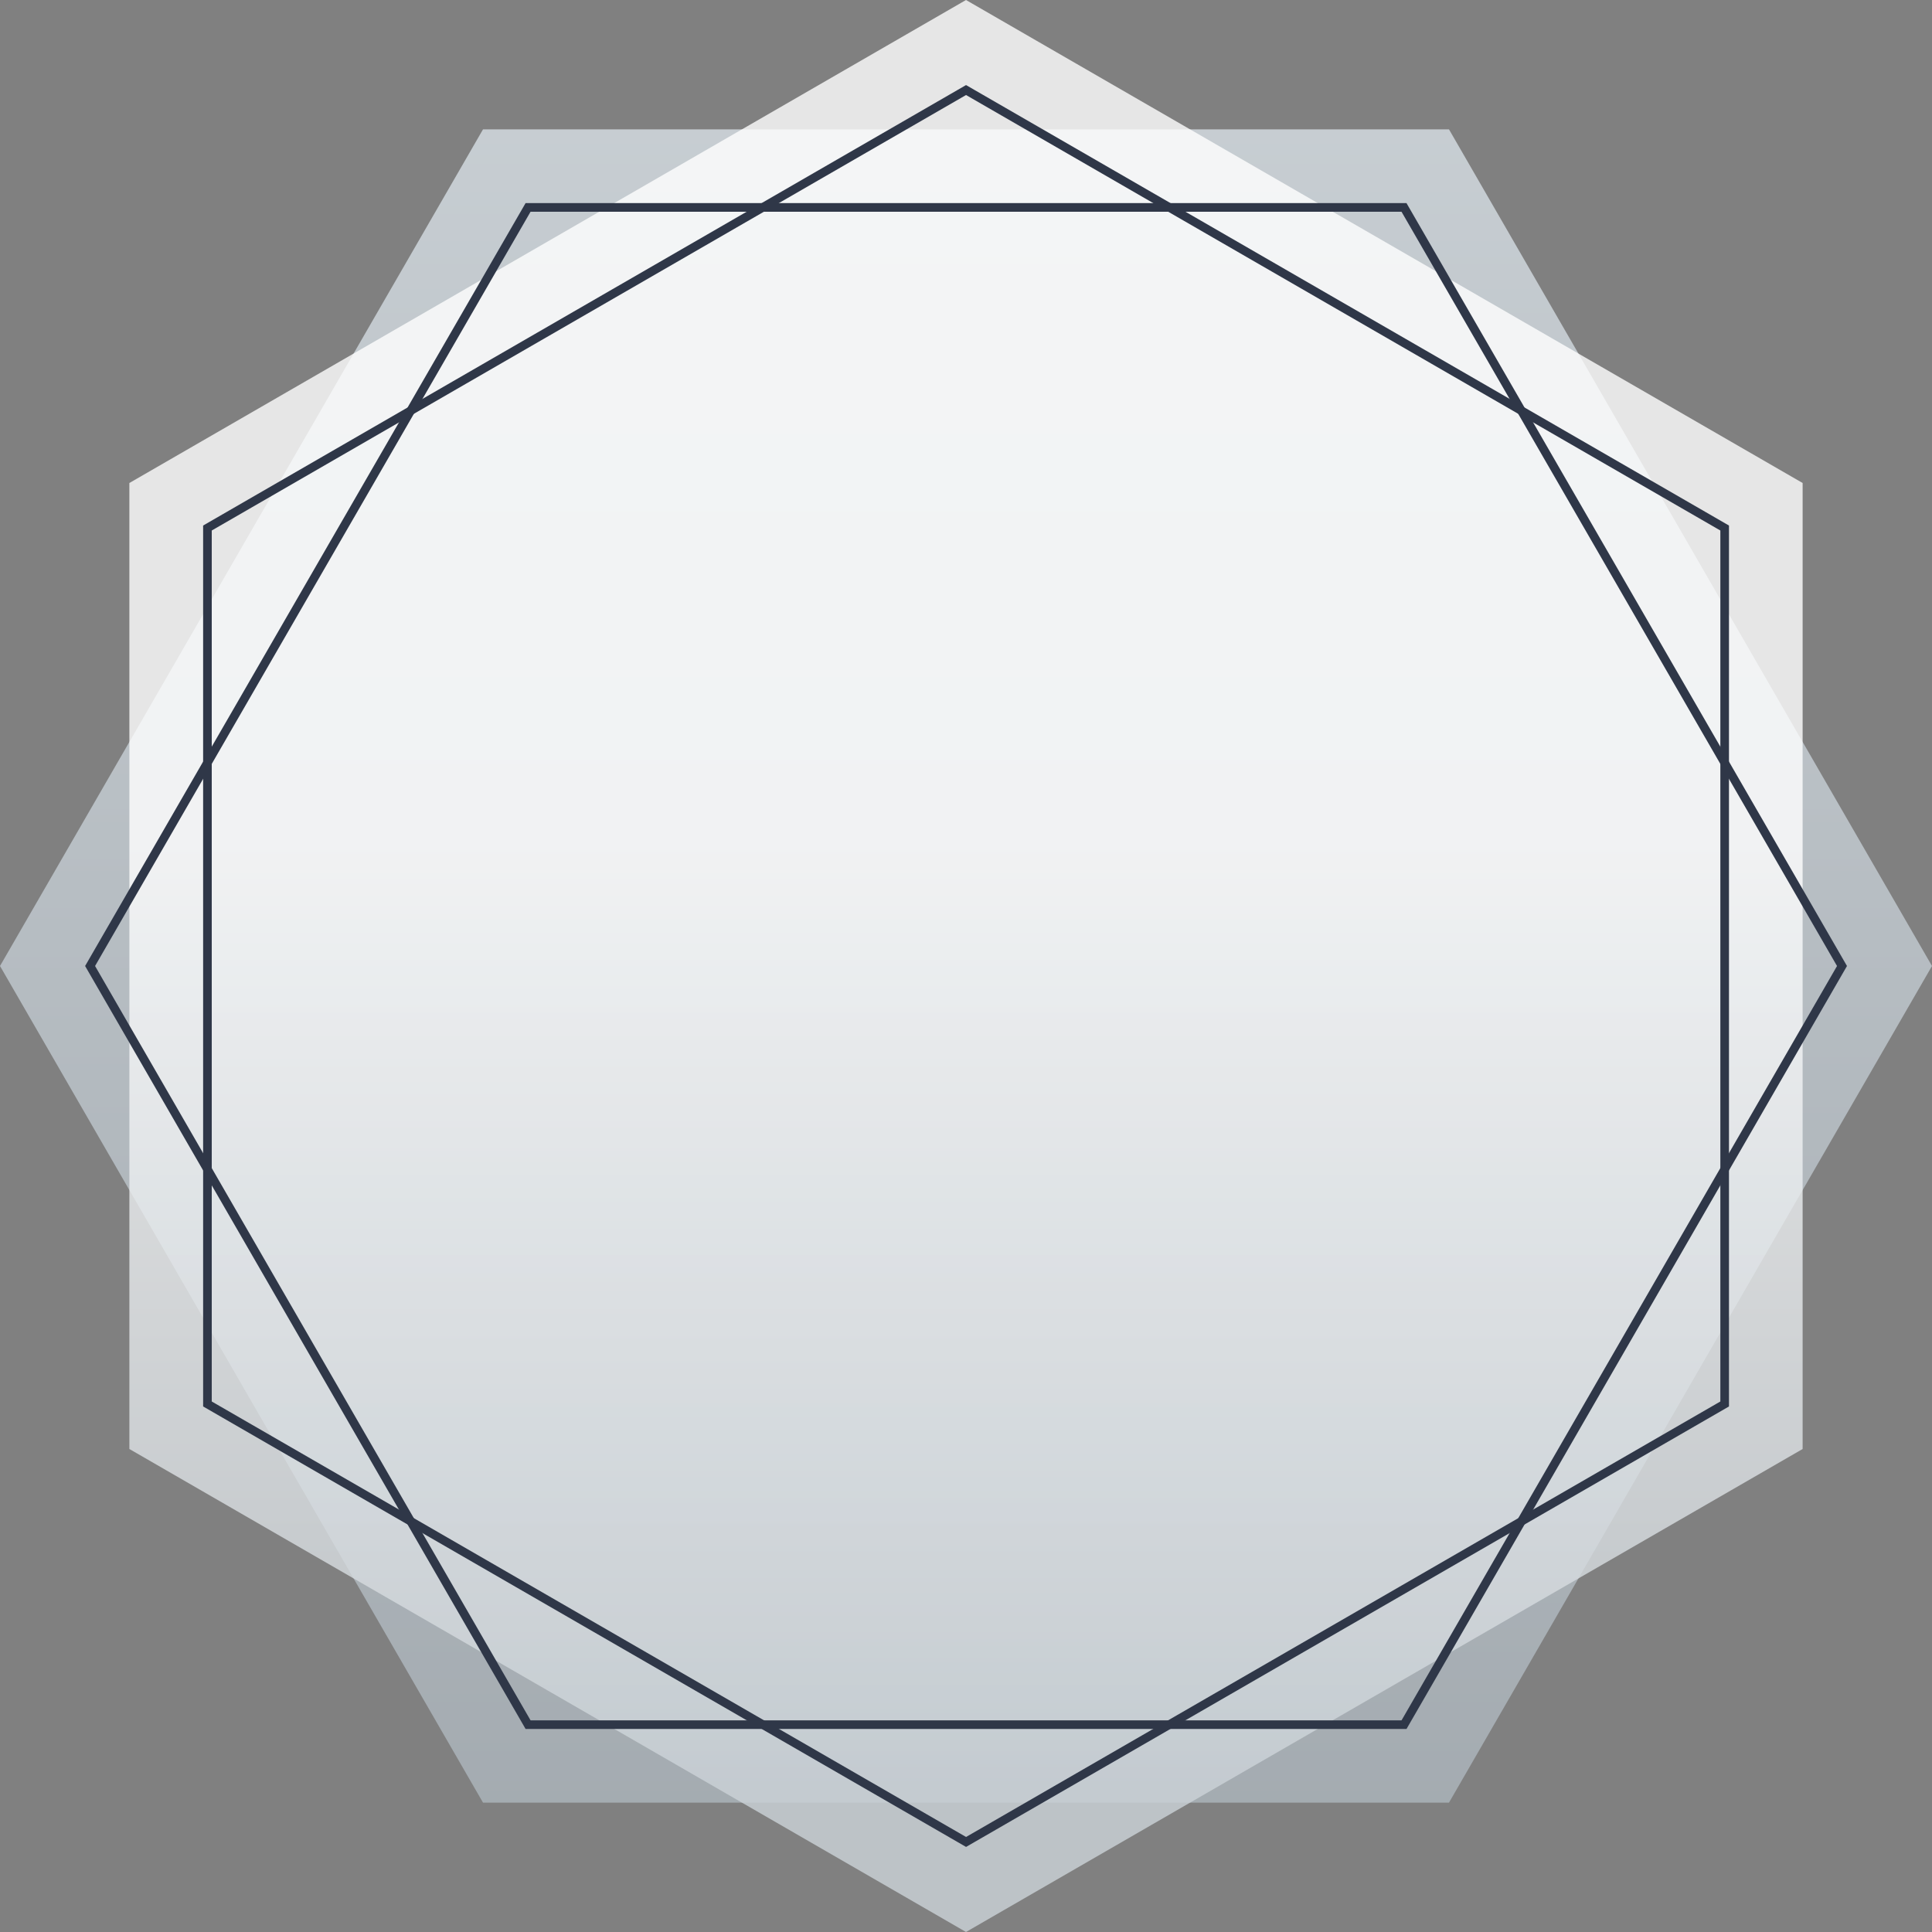<svg id="bg_reason09.svg" xmlns="http://www.w3.org/2000/svg" xmlns:xlink="http://www.w3.org/1999/xlink" width="224" height="224" viewBox="0 0 224 224">
  <rect x="0" y="0" width="224" height="224" fill="#808080" stroke="none"/>
  <defs>
    <style>
      .cls-1, .cls-2, .cls-3 {
        fill-rule: evenodd;
      }

      .cls-1, .cls-2 {
        opacity: 0.8;
      }

      .cls-1 {
        fill: url(#linear-gradient);
      }

      .cls-2 {
        fill: url(#linear-gradient-2);
      }

      .cls-3 {
        fill: none;
        stroke: #2f3748;
        stroke-width: 1px;
      }
    </style>
    <linearGradient id="linear-gradient" x1="738" y1="4096" x2="738" y2="3902" gradientUnits="userSpaceOnUse">
      <stop offset="0" stop-color="#adb6bd"/>
      <stop offset="0.004" stop-color="#adb6bd"/>
      <stop offset="1" stop-color="#d8e0e6"/>
    </linearGradient>
    <linearGradient id="linear-gradient-2" x1="738" y1="4111" x2="738" y2="3887" gradientUnits="userSpaceOnUse">
      <stop offset="0" stop-color="#ccd3d8"/>
      <stop offset="0.076" stop-color="#ccd3d8"/>
      <stop offset="0.566" stop-color="#fff"/>
      <stop offset="1" stop-color="#fff"/>
    </linearGradient>
  </defs>
  <path id="多角形_1375" data-name="多角形 1375" class="cls-1" d="M794,3902l56,97-56,97H682l-56-97,56-97H794Z" transform="translate(-626 -3887)"/>
  <path id="多角形_1375-2" data-name="多角形 1375" class="cls-2" d="M835,3943l0,112-97,56L641,4055l0-112,97-56Z" transform="translate(-626 -3887)"/>
  <path id="多角形_1375-3" data-name="多角形 1375" class="cls-3" d="M825.961,3948.22v101.56l-87.954,50.78-87.956-50.78V3948.22l87.954-50.78Z" transform="translate(-626 -3887)"/>
  <path id="多角形_1375-4" data-name="多角形 1375" class="cls-3" d="M839.565,3999l-50.779,87.96H687.226L636.445,3999l50.779-87.95h101.56Z" transform="translate(-626 -3887)"/>
</svg>
